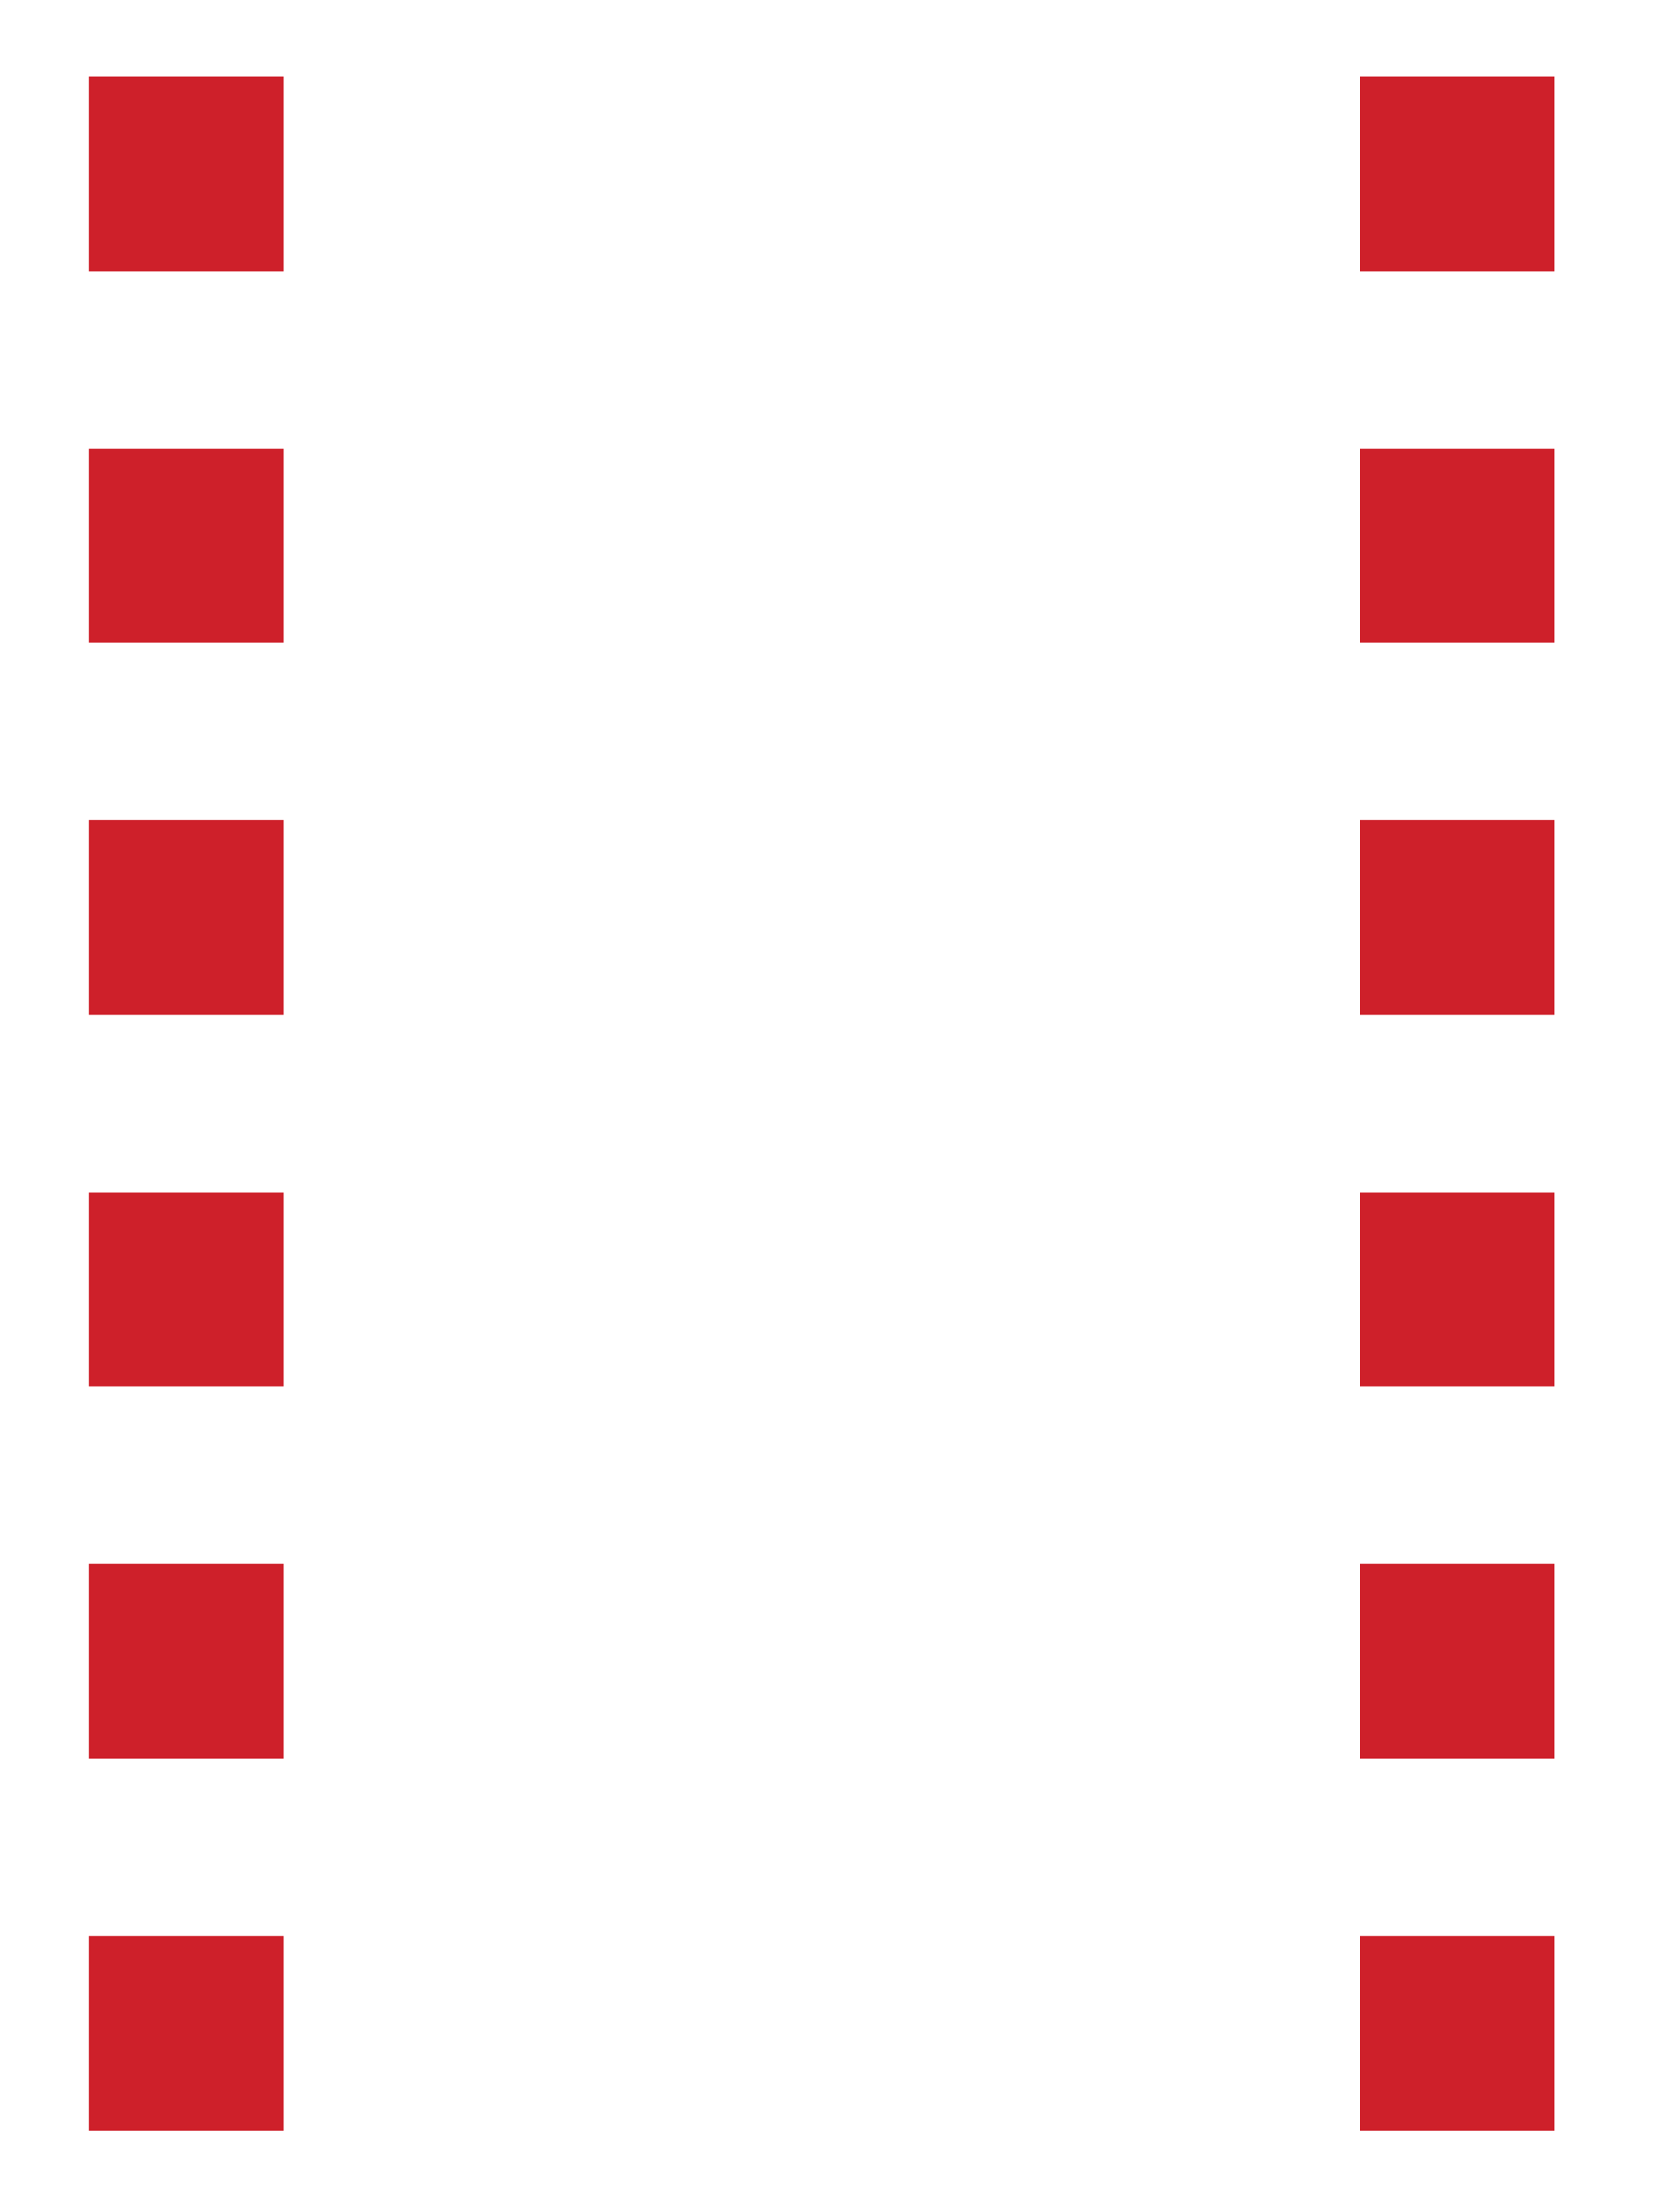 <svg xmlns="http://www.w3.org/2000/svg" viewBox="0 0 51.07 67.89"><defs><style>.cls-1{fill:#fff;opacity:0;}.cls-2{fill:#ce202a;}</style></defs><g id="Layer_2" data-name="Layer 2"><g id="Layer_1-2" data-name="Layer 1"><rect class="cls-1" width="51.07" height="67.89"/><rect class="cls-2" x="2.74" y="2.35" width="5.97" height="5.97"/><rect class="cls-2" x="2.74" y="13.76" width="5.97" height="5.97"/><rect class="cls-2" x="2.74" y="25.17" width="5.97" height="5.97"/><rect class="cls-2" x="2.74" y="36.59" width="5.97" height="5.97"/><rect class="cls-2" x="2.74" y="48" width="5.97" height="5.97"/><rect class="cls-2" x="2.74" y="59.41" width="5.97" height="5.97"/><rect class="cls-2" x="41.77" y="2.35" width="5.97" height="5.97"/><rect class="cls-2" x="41.77" y="13.76" width="5.97" height="5.97"/><rect class="cls-2" x="41.77" y="25.17" width="5.97" height="5.97"/><rect class="cls-2" x="41.77" y="36.59" width="5.97" height="5.97"/><rect class="cls-2" x="41.77" y="48" width="5.97" height="5.97"/><rect class="cls-2" x="41.77" y="59.41" width="5.97" height="5.97"/></g></g></svg>